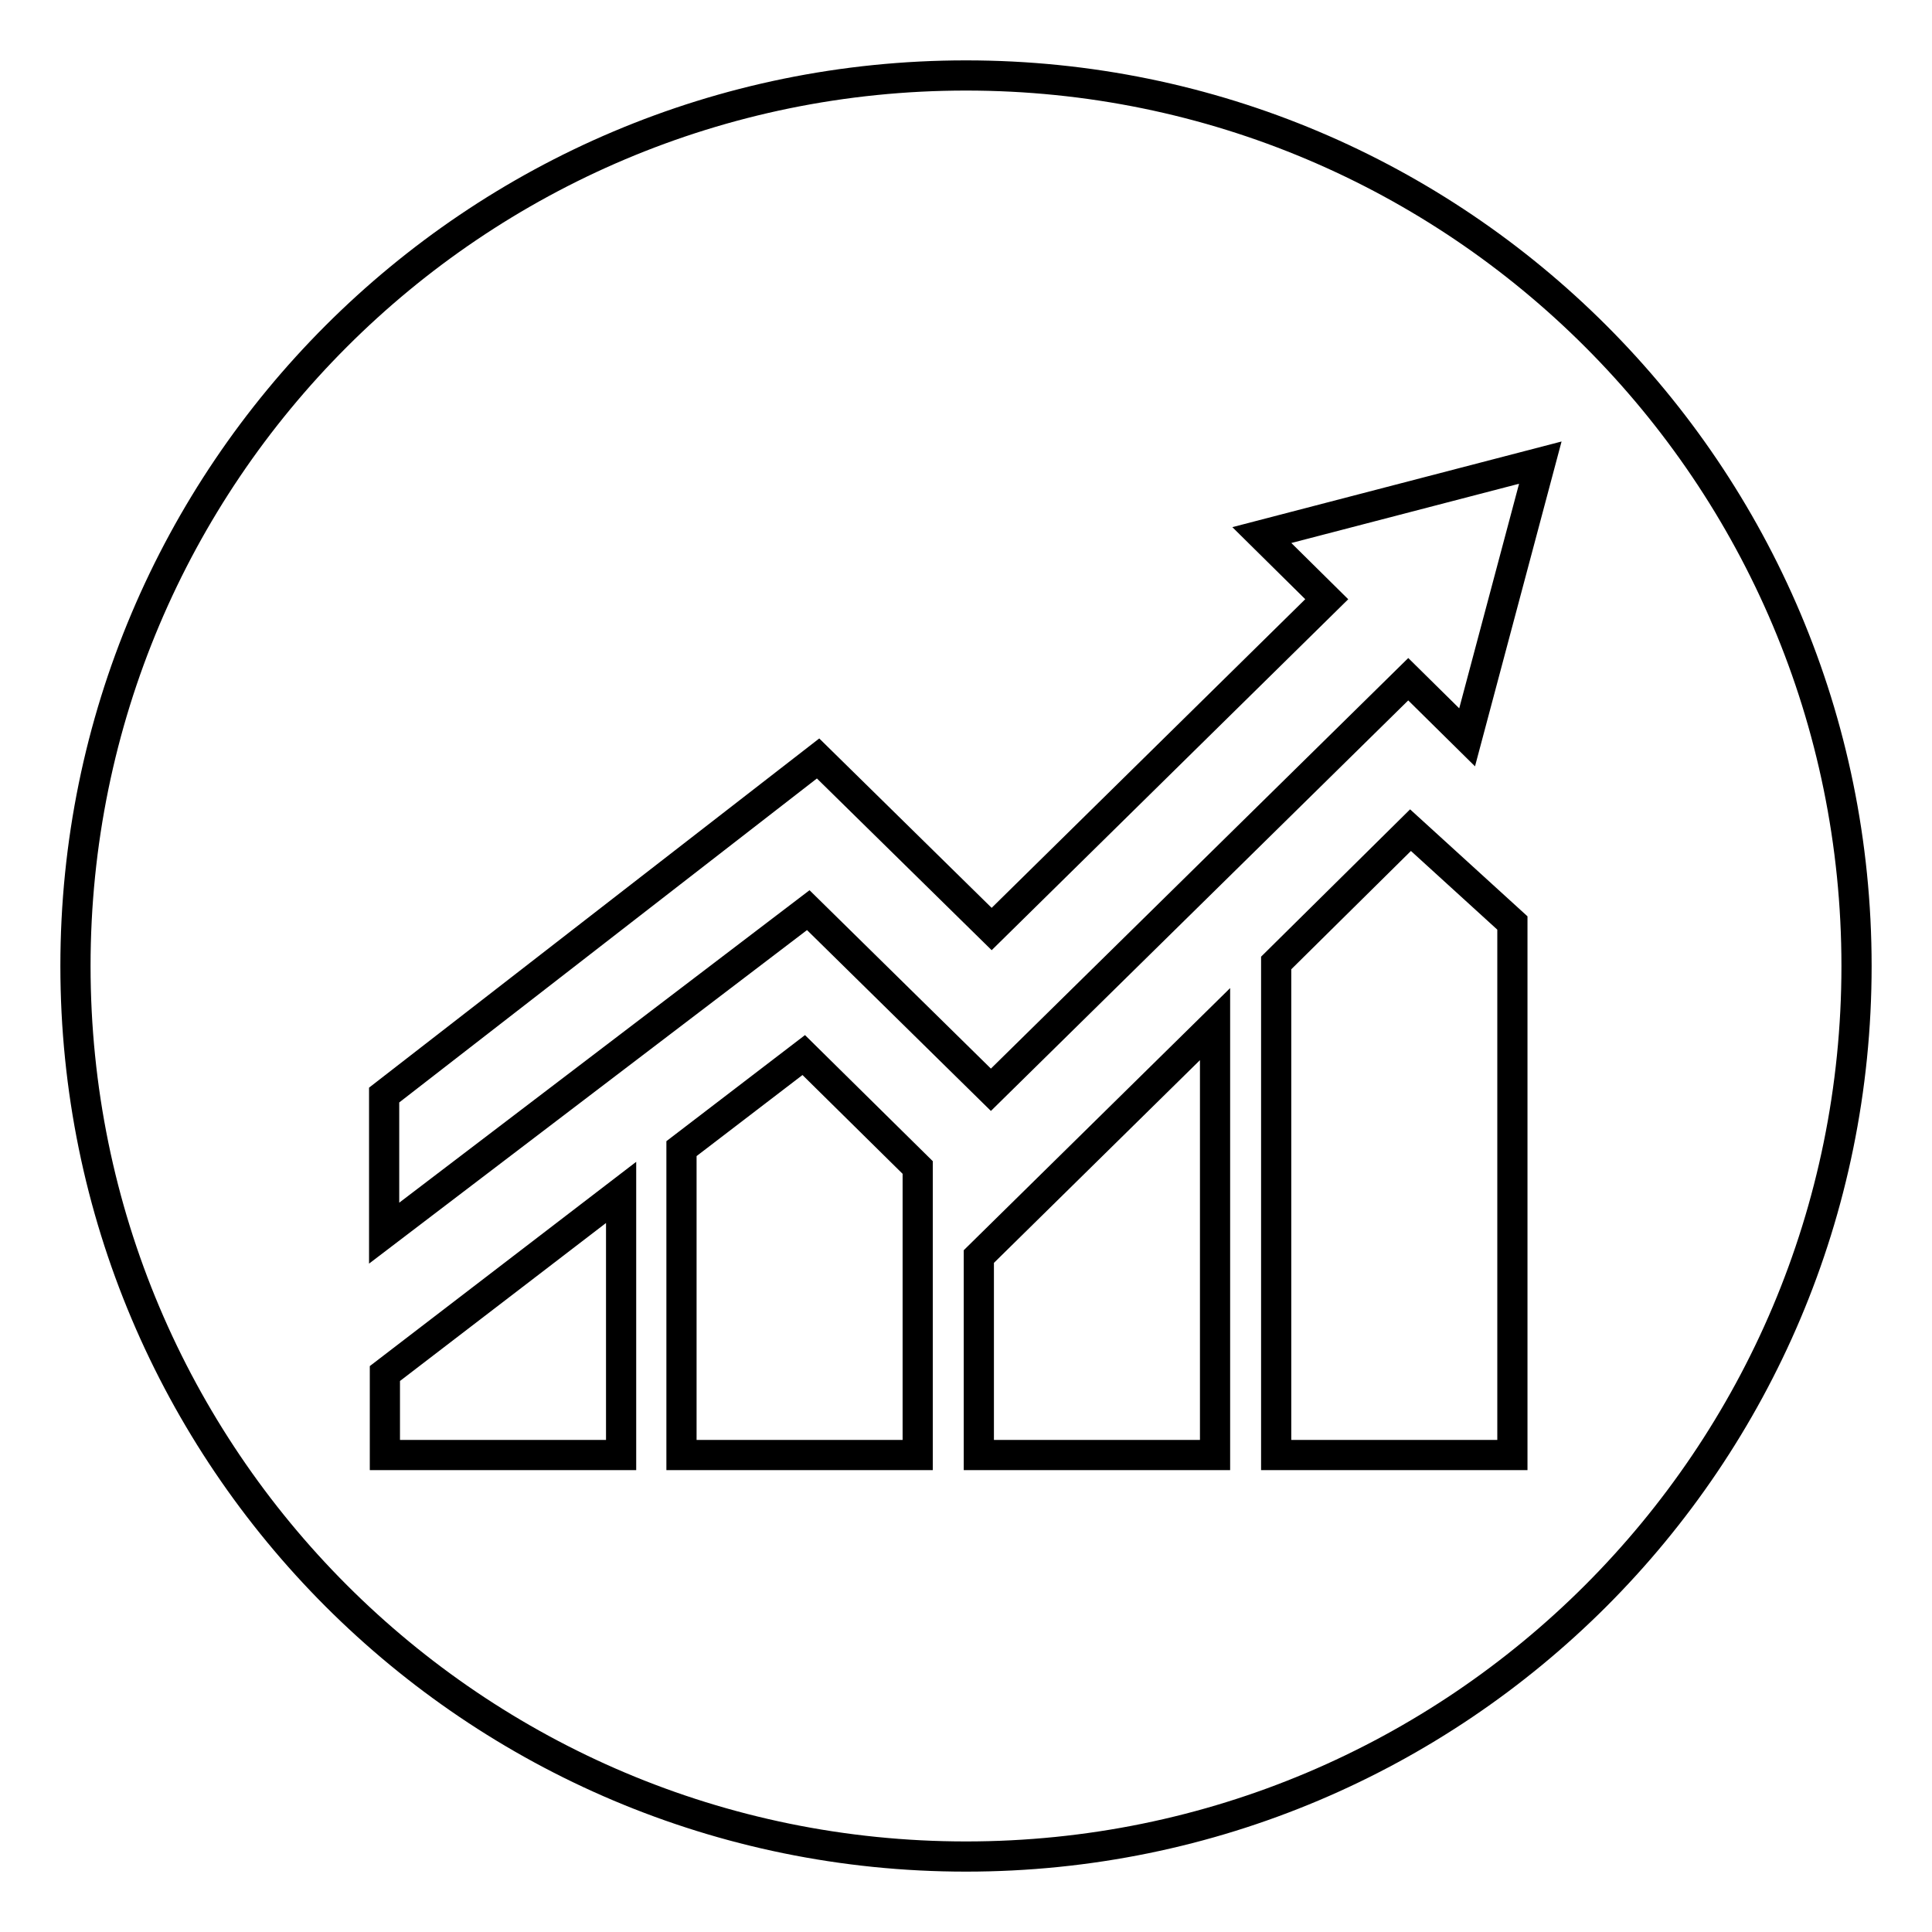 <?xml version="1.0" encoding="utf-8"?>
<!-- Svg Vector Icons : http://www.onlinewebfonts.com/icon -->
<!DOCTYPE svg PUBLIC "-//W3C//DTD SVG 1.1//EN" "http://www.w3.org/Graphics/SVG/1.1/DTD/svg11.dtd">
<svg version="1.1" xmlns="http://www.w3.org/2000/svg" xmlns:xlink="http://www.w3.org/1999/xlink" x="0px" y="0px" viewBox="0 0 256 256" enable-background="new 0 0 256 256" xml:space="preserve">
<g> <path stroke-width="4" fill-opacity="0" stroke="#000000"  d="M128,10C62.8,10,10,62.8,10,128c0,65.2,52.8,118,118,118s118-52.8,118-118S193.2,10,128,10L128,10z  M82.2,192.8H51V182l31.3-24V192.8z M121.6,192.8H90.3v-40.6l16.2-12.4l15.1,14.9L121.6,192.8z M161,192.8h-31.3v-26.3l31.3-30.8 V192.8L161,192.8z M200.4,192.8h-31.3v-65.2l17.8-17.6l13.5,12.3V192.8L200.4,192.8z M194.4,97.7l-7.8-7.7l-55.3,54.4l-24.2-23.8 l-56.2,42.8v-18.3l57.5-44.6l23,22.6l44.4-43.7l-8.6-8.5l36.9-9.6L194.4,97.7L194.4,97.7z"/></g>
</svg>
